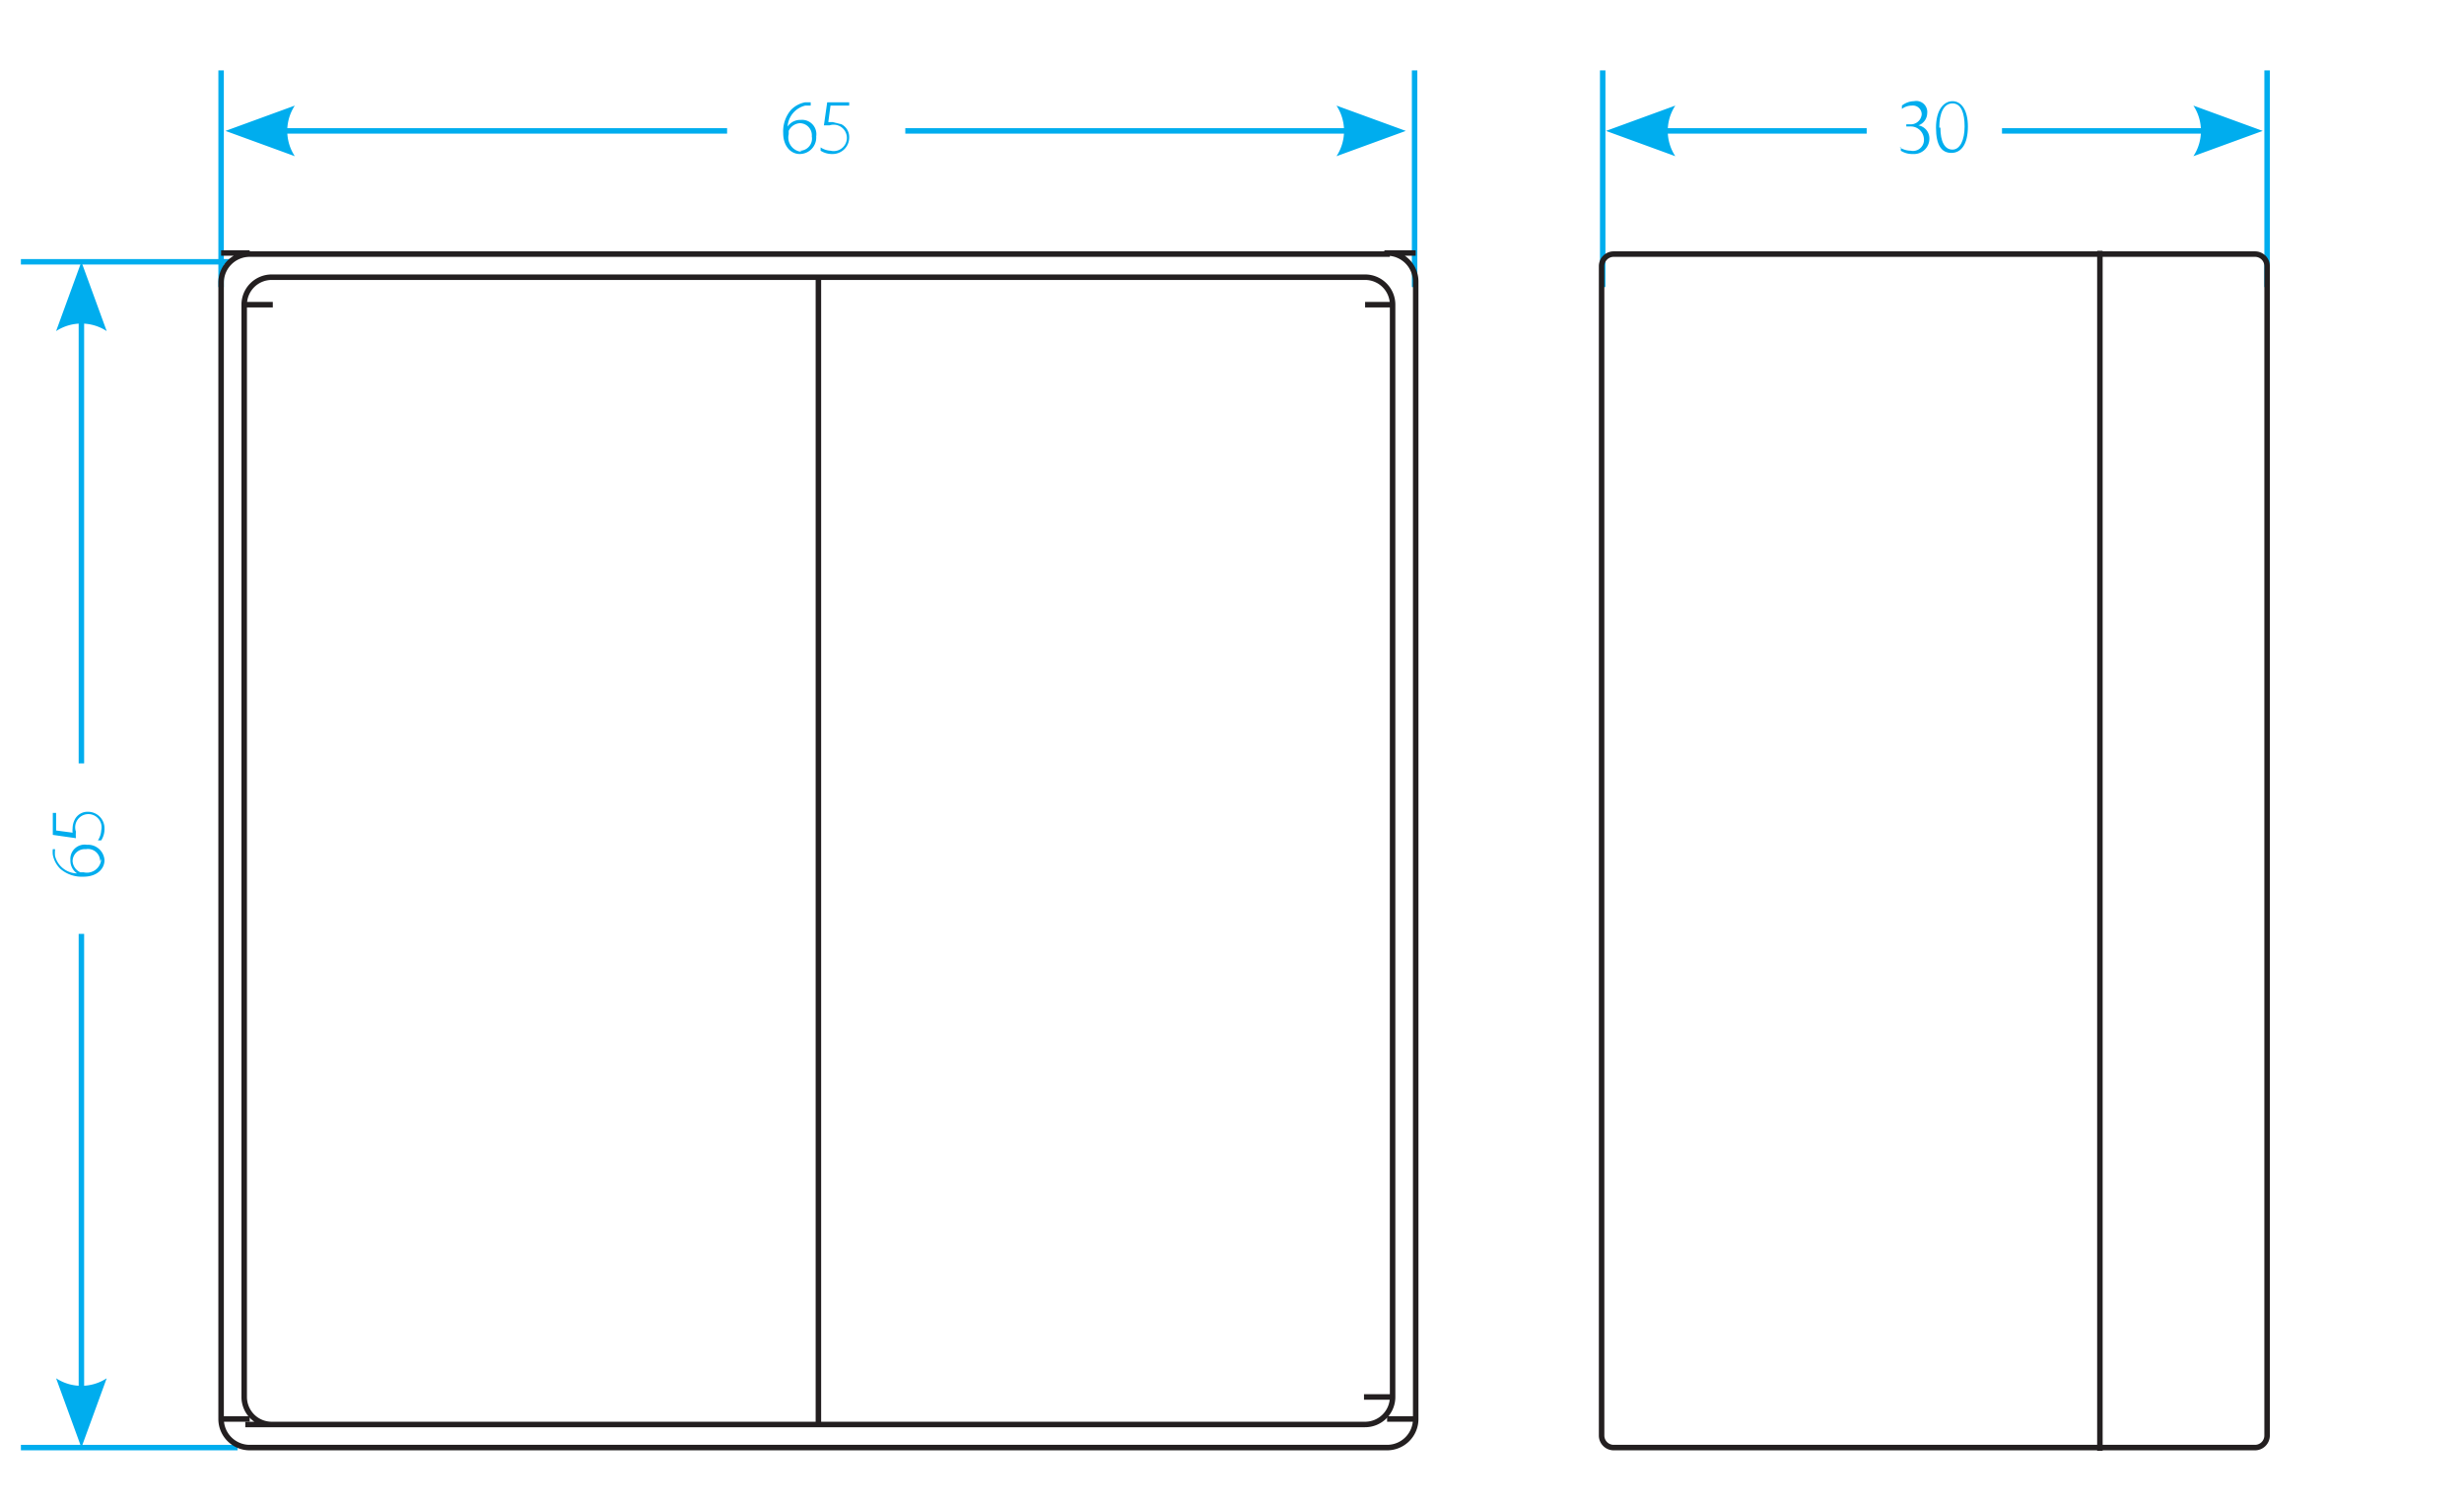 <svg id="Слой_1" data-name="Слой 1" xmlns="http://www.w3.org/2000/svg" xmlns:xlink="http://www.w3.org/1999/xlink" width="224" height="136.7" viewBox="0 0 224 136.7"><defs><clipPath id="clip-path"><rect x="-9.7" y="-3.2" width="216.1" height="135.13" style="fill:none"/></clipPath></defs><title>scheme</title><line x1="25.2" y1="11.9" x2="66.1" y2="11.9" style="fill:none;stroke:#00adee;stroke-miterlimit:22.926;stroke-width:0.496px"/><g style="clip-path:url(#clip-path)"><path d="M20.5,11.9l6.3,2.3a4.2,4.2,0,0,1,0-4.6l-6.3,2.3" style="fill:#00adee"/></g><line x1="7.4" y1="126.9" x2="7.4" y2="84.9" style="fill:none;stroke:#00adee;stroke-miterlimit:22.926;stroke-width:0.496px"/><g style="clip-path:url(#clip-path)"><path d="M7.4,131.6l2.3-6.3a4.2,4.2,0,0,1-4.6,0l2.3,6.3" style="fill:#00adee"/></g><line x1="150.7" y1="11.9" x2="169.7" y2="11.9" style="fill:none;stroke:#00adee;stroke-miterlimit:22.926;stroke-width:0.496px"/><g style="clip-path:url(#clip-path)"><path d="M146,11.9l6.3,2.3a4.2,4.2,0,0,1,0-4.6L146,11.9" style="fill:#00adee"/></g><line x1="123.1" y1="11.9" x2="82.3" y2="11.9" style="fill:none;stroke:#00adee;stroke-miterlimit:22.926;stroke-width:0.496px"/><g style="clip-path:url(#clip-path)"><path d="M127.8,11.9l-6.3-2.3a4.2,4.2,0,0,1,0,4.6l6.3-2.3" style="fill:#00adee"/></g><line x1="7.4" y1="28.5" x2="7.4" y2="69.4" style="fill:none;stroke:#00adee;stroke-miterlimit:22.926;stroke-width:0.496px"/><g style="clip-path:url(#clip-path)"><path d="M7.4,23.8L5.1,30.1a4.2,4.2,0,0,1,4.6,0L7.4,23.8" style="fill:#00adee"/></g><line x1="201" y1="11.9" x2="182" y2="11.9" style="fill:none;stroke:#00adee;stroke-miterlimit:22.926;stroke-width:0.496px"/><g style="clip-path:url(#clip-path)"><path d="M205.7,11.9l-6.3-2.3a4.2,4.2,0,0,1,0,4.6l6.3-2.3" style="fill:#00adee"/></g><line x1="20.1" y1="26.1" x2="20.1" y2="6.4" style="fill:none;stroke:#00adee;stroke-miterlimit:22.926;stroke-width:0.496px"/><g style="clip-path:url(#clip-path)"><line x1="21.6" y1="131.6" x2="1.9" y2="131.6" style="fill:none;stroke:#00adee;stroke-miterlimit:22.926;stroke-width:0.496px"/></g><line x1="145.7" y1="26.1" x2="145.7" y2="6.4" style="fill:none;stroke:#00adee;stroke-miterlimit:22.926;stroke-width:0.496px"/><line x1="128.6" y1="26.1" x2="128.6" y2="6.4" style="fill:none;stroke:#00adee;stroke-miterlimit:22.926;stroke-width:0.496px"/><line x1="20.9" y1="23.8" x2="1.9" y2="23.8" style="fill:none;stroke:#00adee;stroke-miterlimit:22.926;stroke-width:0.496px"/><line x1="206.1" y1="26.1" x2="206.1" y2="6.4" style="fill:none;stroke:#00adee;stroke-miterlimit:22.926;stroke-width:0.496px"/><path d="M73.7,9.6H73.2a2.1,2.1,0,0,0-1.6,1.9h0a1.4,1.4,0,0,1,1.2-.6,1.3,1.3,0,0,1,1.4,1.5A1.5,1.5,0,0,1,72.7,14c-0.8,0-1.5-.7-1.5-1.9a3,3,0,0,1,.7-2.1,2.4,2.4,0,0,1,1.3-.7h0.5V9.6Zm-1,4.1a1.1,1.1,0,0,0,1.1-1.3,1.1,1.1,0,0,0-1.1-1.2,1.2,1.2,0,0,0-1,.7v0.3a1.3,1.3,0,0,0,1.2,1.6h0Z" style="fill:#00adee"/><path d="M77.2,9.6H75.5l-0.2,1.5h0.4l0.8,0.2a1.3,1.3,0,0,1,.7,1.2A1.5,1.5,0,0,1,75.7,14a1.9,1.9,0,0,1-1.1-.3V13.4a1.8,1.8,0,0,0,.9.3,1.2,1.2,0,1,0-.1-2.3H74.9l0.3-2.1h2V9.6Z" style="fill:#00adee"/><path d="M5,77.3a2.7,2.7,0,0,0,0,.5A2.1,2.1,0,0,0,7,79.4H7a1.4,1.4,0,0,1-.6-1.2,1.3,1.3,0,0,1,1.5-1.4,1.5,1.5,0,0,1,1.6,1.4c0,0.8-.7,1.5-1.9,1.5A3,3,0,0,1,5.5,79a2.4,2.4,0,0,1-.7-1.3,2.4,2.4,0,0,1,0-.5H5Zm4.1,1a1.1,1.1,0,0,0-1.3-1.1,1.1,1.1,0,0,0-1.2,1.1,1.2,1.2,0,0,0,.7,1H7.6a1.3,1.3,0,0,0,1.6-1.2h0Z" style="fill:#00adee"/><path d="M5.1,73.8v1.7l1.5,0.2a1.9,1.9,0,0,1,0-.4,1.8,1.8,0,0,1,.2-0.8,1.3,1.3,0,0,1,1.2-.7,1.5,1.5,0,0,1,1.5,1.5,1.9,1.9,0,0,1-.3,1.1H8.9a1.8,1.8,0,0,0,.3-0.9,1.2,1.2,0,1,0-2.3.1,4.5,4.5,0,0,0,0,.6l-2.1-.3v-2H5.1Z" style="fill:#00adee"/><path d="M172.7,13.4a1.9,1.9,0,0,0,1,.3,1,1,0,0,0,1.2-1.1,1.2,1.2,0,0,0-1.3-1.1h-0.3V11.3h0.3a1,1,0,0,0,1.1-.9,0.8,0.8,0,0,0-.9-0.8,1.5,1.5,0,0,0-.9.3V9.6a1.8,1.8,0,0,1,1.1-.4,1,1,0,0,1,1.2,1.1,1.2,1.2,0,0,1-.8,1.1h0a1.2,1.2,0,0,1,1,1.2,1.4,1.4,0,0,1-1.5,1.4,1.9,1.9,0,0,1-1.1-.3V13.4Z" style="fill:#00adee"/><path d="M178.9,11.5c0,1.6-.6,2.4-1.5,2.4s-1.4-.7-1.4-2.3,0.7-2.4,1.5-2.4S178.9,10,178.9,11.5Zm-2.5.1c0,1.3.4,2,1.1,2s1.1-.9,1.1-2.1-0.3-2.1-1.1-2.1S176.3,10.3,176.3,11.6Z" style="fill:#00adee"/><g style="clip-path:url(#clip-path)"><path d="M128.7,129h-2.6m-106-106h2.6m103.4,0h2.6m-106,106H20.1m106-106a2.6,2.6,0,0,1,2.6,2.6V129a2.6,2.6,0,0,1-2.6,2.6H22.7a2.6,2.6,0,0,1-2.6-2.6V25.7a2.6,2.6,0,0,1,2.6-2.6H126.1Z" style="fill:none;stroke:#231f20;stroke-miterlimit:22.926;stroke-width:0.5px"/><path d="M146.7,23.1a1.1,1.1,0,0,0-1.1,1.1V130.5a1.1,1.1,0,0,0,1.1,1.1H205a1.1,1.1,0,0,0,1.1-1.1V24.2a1.1,1.1,0,0,0-1.1-1.1H146.7Z" style="fill:none;stroke:#231f20;stroke-miterlimit:22.926;stroke-width:0.5px"/><path d="M126.5,127h-2.5M22.3,27.7h2.5m99.3,0h2.5M24.7,129.5H22.3M124.1,25.2a2.5,2.5,0,0,1,2.5,2.5V127a2.5,2.5,0,0,1-2.5,2.5H24.7a2.5,2.5,0,0,1-2.5-2.5V27.7a2.5,2.5,0,0,1,2.5-2.5h99.3Z" style="fill:none;stroke:#231f20;stroke-miterlimit:22.926;stroke-width:0.5px"/></g><line x1="74.4" y1="25" x2="74.4" y2="129.7" style="fill:none;stroke:#231f20;stroke-miterlimit:22.926;stroke-width:0.5px"/><g style="clip-path:url(#clip-path)"><line x1="190.9" y1="22.8" x2="190.9" y2="131.9" style="fill:none;stroke:#231f20;stroke-miterlimit:22.926;stroke-width:0.5px"/></g></svg>